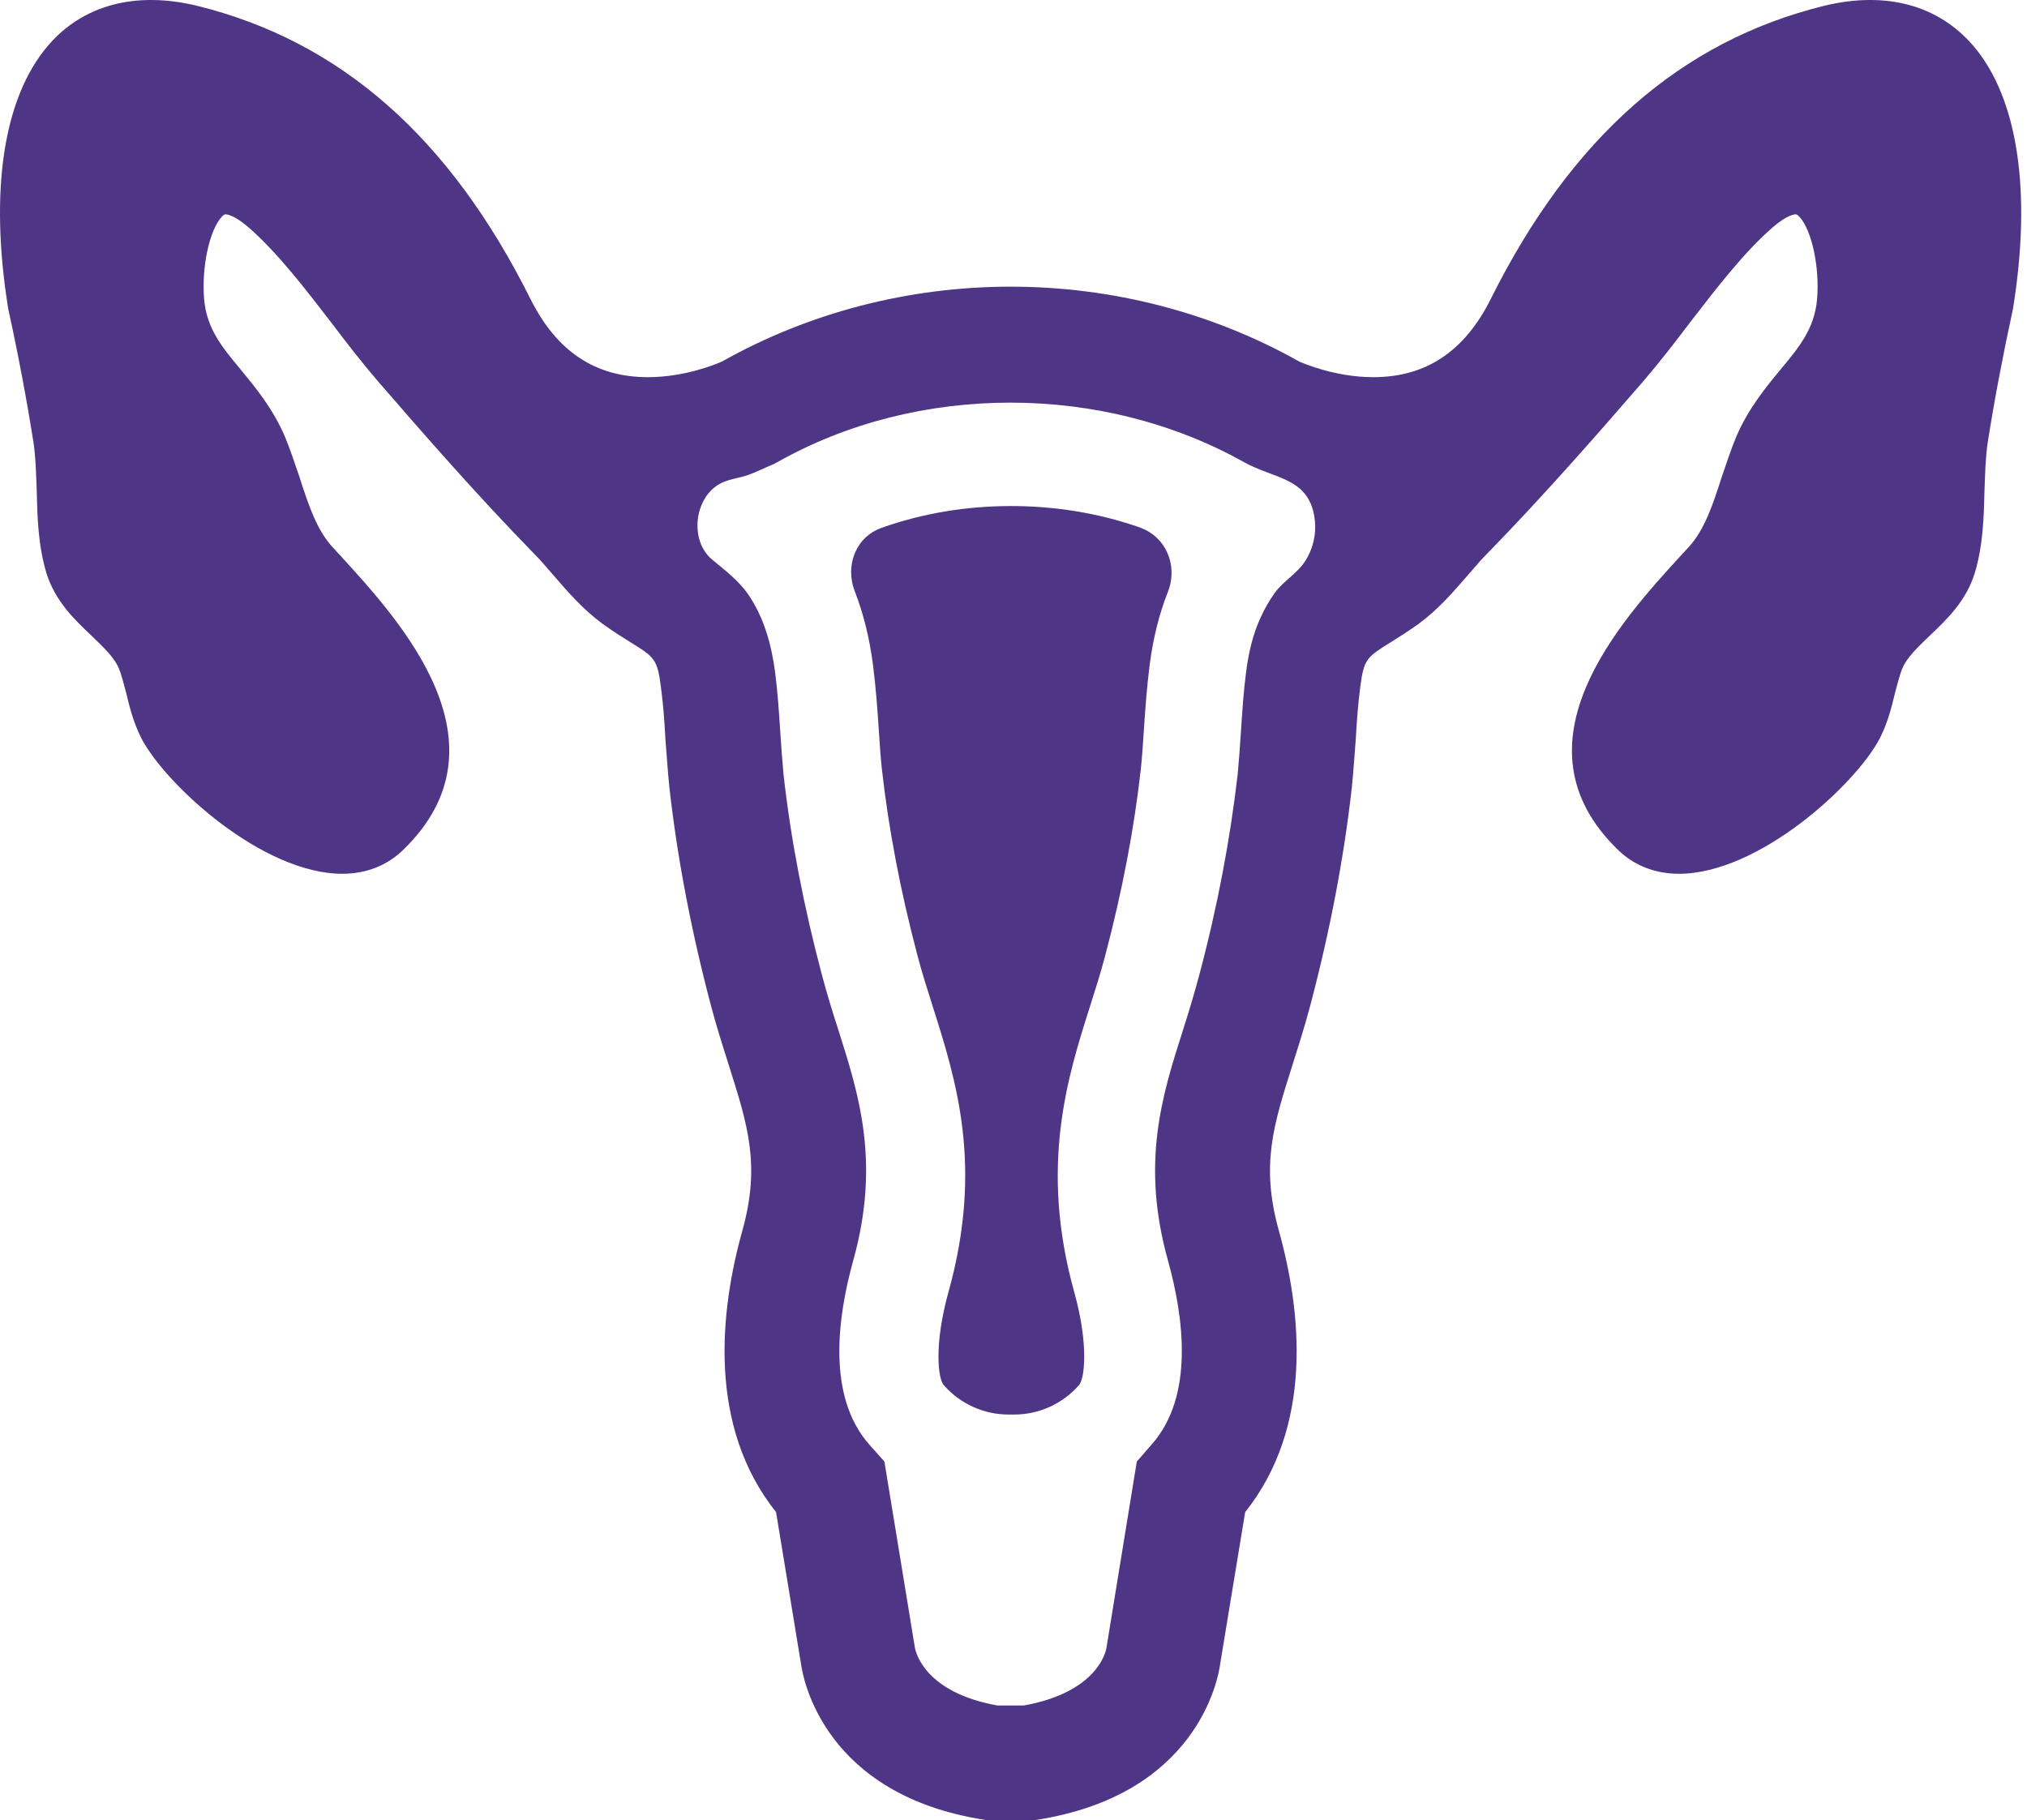 <svg width="108" height="97" viewBox="0 0 108 97" fill="none" xmlns="http://www.w3.org/2000/svg">
<path d="M105.148 2.45C103.281 0.273 100.498 -0.488 97.197 0.307C89.557 2.191 83.732 7.308 79.428 15.933C78.028 18.733 75.971 20.099 73.17 20.099C71.165 20.099 69.471 19.373 69.229 19.269C64.597 16.659 59.273 15.276 53.846 15.276C48.418 15.276 43.094 16.659 38.462 19.269C38.185 19.39 36.509 20.099 34.521 20.099C31.721 20.099 29.664 18.733 28.264 15.933C23.96 7.308 18.135 2.191 10.495 0.307C7.193 -0.488 4.393 0.273 2.543 2.45C0.175 5.233 -0.568 10.194 0.435 16.434L0.452 16.521C0.971 18.889 1.42 21.274 1.783 23.573C1.904 24.368 1.921 25.215 1.956 26.114C1.99 27.549 2.025 29.035 2.474 30.539C2.941 32.043 3.978 33.028 4.912 33.909C5.499 34.48 6.07 35.016 6.312 35.569C6.484 35.966 6.588 36.433 6.726 36.934C6.899 37.66 7.107 38.507 7.539 39.354C8.835 41.826 13.986 46.562 18.238 46.562C19.517 46.562 20.641 46.113 21.488 45.283C27.313 39.631 21.332 33.097 18.117 29.588L17.72 29.156C16.873 28.24 16.423 26.874 15.957 25.422C15.715 24.714 15.473 23.97 15.179 23.262C14.539 21.775 13.64 20.686 12.845 19.718C11.826 18.491 11.013 17.523 10.875 15.933C10.737 14.239 11.152 12.286 11.808 11.56C11.929 11.421 11.998 11.421 12.016 11.421C12.068 11.421 12.465 11.439 13.26 12.13C14.816 13.496 16.268 15.397 17.668 17.212C18.463 18.266 19.31 19.355 20.157 20.341C22.611 23.175 25.481 26.459 28.471 29.519C28.817 29.865 29.145 30.262 29.508 30.677C30.286 31.576 31.081 32.492 32.118 33.252C32.671 33.65 33.173 33.961 33.587 34.221C34.867 35.016 35.022 35.119 35.212 36.589C35.333 37.505 35.403 38.421 35.454 39.389C35.523 40.218 35.575 41.083 35.662 41.93C36.077 45.663 36.82 49.57 37.874 53.562C38.185 54.738 38.514 55.758 38.825 56.743C39.845 59.958 40.519 62.067 39.568 65.524C38.341 69.897 37.701 75.999 41.349 80.579L42.679 88.669C42.783 89.446 43.907 95.669 52.515 96.983L55.038 97L55.177 96.983C63.785 95.669 64.908 89.464 65.012 88.669L66.343 80.579C69.99 75.999 69.35 69.897 68.123 65.524C67.172 62.067 67.847 59.958 68.866 56.743C69.177 55.758 69.506 54.738 69.817 53.562C70.871 49.57 71.615 45.663 72.03 41.93C72.116 41.083 72.168 40.218 72.237 39.389C72.289 38.421 72.358 37.505 72.479 36.589C72.669 35.119 72.825 35.016 74.104 34.221C74.519 33.961 75.02 33.65 75.573 33.252C76.61 32.492 77.405 31.576 78.183 30.677C78.546 30.262 78.874 29.865 79.22 29.519C82.21 26.459 85.08 23.175 87.534 20.341C88.381 19.355 89.228 18.266 90.023 17.212C91.424 15.397 92.875 13.496 94.431 12.13C95.226 11.439 95.624 11.421 95.676 11.421C95.693 11.421 95.762 11.421 95.883 11.56C96.54 12.286 96.955 14.239 96.816 15.933C96.678 17.523 95.866 18.491 94.846 19.718C94.051 20.686 93.152 21.775 92.512 23.262C92.219 23.97 91.977 24.714 91.735 25.422C91.268 26.874 90.819 28.24 89.972 29.156L89.574 29.588C86.359 33.097 80.378 39.631 86.203 45.283C87.05 46.113 88.174 46.562 89.453 46.562C93.705 46.562 98.856 41.826 100.152 39.354C100.585 38.507 100.792 37.66 100.965 36.934C101.103 36.433 101.207 35.966 101.38 35.569C101.622 35.016 102.192 34.48 102.78 33.909C103.713 33.028 104.75 32.043 105.217 30.539C105.666 29.035 105.701 27.549 105.736 26.114C105.77 25.215 105.787 24.368 105.908 23.573C106.271 21.274 106.721 18.906 107.239 16.521L107.257 16.434C108.259 10.194 107.516 5.233 105.148 2.45ZM69.777 29.464C69.715 29.6 69.644 29.735 69.563 29.865C69.124 30.573 68.372 30.955 67.911 31.607C67.333 32.423 66.917 33.348 66.671 34.316C66.549 34.801 66.459 35.296 66.395 35.794C66.256 36.865 66.187 37.937 66.118 38.991C66.066 39.786 66.014 40.53 65.945 41.255C65.548 44.695 64.874 48.308 63.888 51.99C63.612 53.044 63.318 53.977 63.024 54.911C61.918 58.368 60.777 61.963 62.229 67.166C63.076 70.208 63.629 74.391 61.382 76.949L60.57 77.883L58.945 87.856C58.893 88.098 58.392 90.19 54.554 90.881H53.137C49.3 90.19 48.798 88.081 48.747 87.804L47.122 77.883L46.292 76.949C44.062 74.391 44.615 70.208 45.462 67.166C46.914 61.946 45.773 58.368 44.667 54.876C44.373 53.977 44.08 53.027 43.803 51.99C42.818 48.291 42.126 44.678 41.746 41.255C41.677 40.512 41.625 39.786 41.573 38.991C41.504 37.954 41.435 36.865 41.297 35.811C41.106 34.364 40.709 32.912 39.879 31.695C39.364 30.94 38.631 30.394 37.938 29.814C36.68 28.764 37.005 26.352 38.524 25.697C38.962 25.509 39.437 25.464 39.878 25.305C40.33 25.141 40.776 24.913 41.227 24.731L41.418 24.627C48.885 20.41 58.737 20.375 66.343 24.662C66.343 24.662 66.549 24.766 66.55 24.766C68.056 25.519 69.71 25.54 70.031 27.538C70.137 28.202 70.049 28.862 69.777 29.464Z" fill="#4F3586"/>
<path d="M60.938 39.022C61.017 37.845 61.099 36.647 61.256 35.423C61.437 34.017 61.762 32.713 62.222 31.552C62.495 30.857 62.486 30.112 62.196 29.455C61.926 28.845 61.432 28.376 60.806 28.138L60.611 28.065C58.483 27.338 56.215 26.966 53.877 26.966C51.464 26.966 49.134 27.358 46.954 28.133C46.328 28.359 45.853 28.802 45.585 29.389C45.288 30.041 45.272 30.814 45.544 31.509C46.005 32.698 46.332 34.017 46.513 35.425C46.669 36.632 46.75 37.818 46.821 38.868C46.875 39.698 46.918 40.355 46.985 40.962C47.338 44.142 47.979 47.502 48.892 50.949C49.132 51.858 49.397 52.686 49.676 53.566C50.954 57.585 52.401 62.138 50.537 68.846C49.753 71.66 49.982 73.463 50.278 73.803C51.153 74.806 52.411 75.378 53.737 75.378H54.036C55.362 75.378 56.622 74.804 57.493 73.807C57.788 73.466 58.018 71.663 57.235 68.846C55.37 62.141 56.876 57.403 58.086 53.597C58.374 52.69 58.642 51.846 58.879 50.949C59.794 47.495 60.433 44.137 60.786 40.969C60.848 40.364 60.893 39.712 60.938 39.022Z" fill="#4F3586"/>
</svg>
